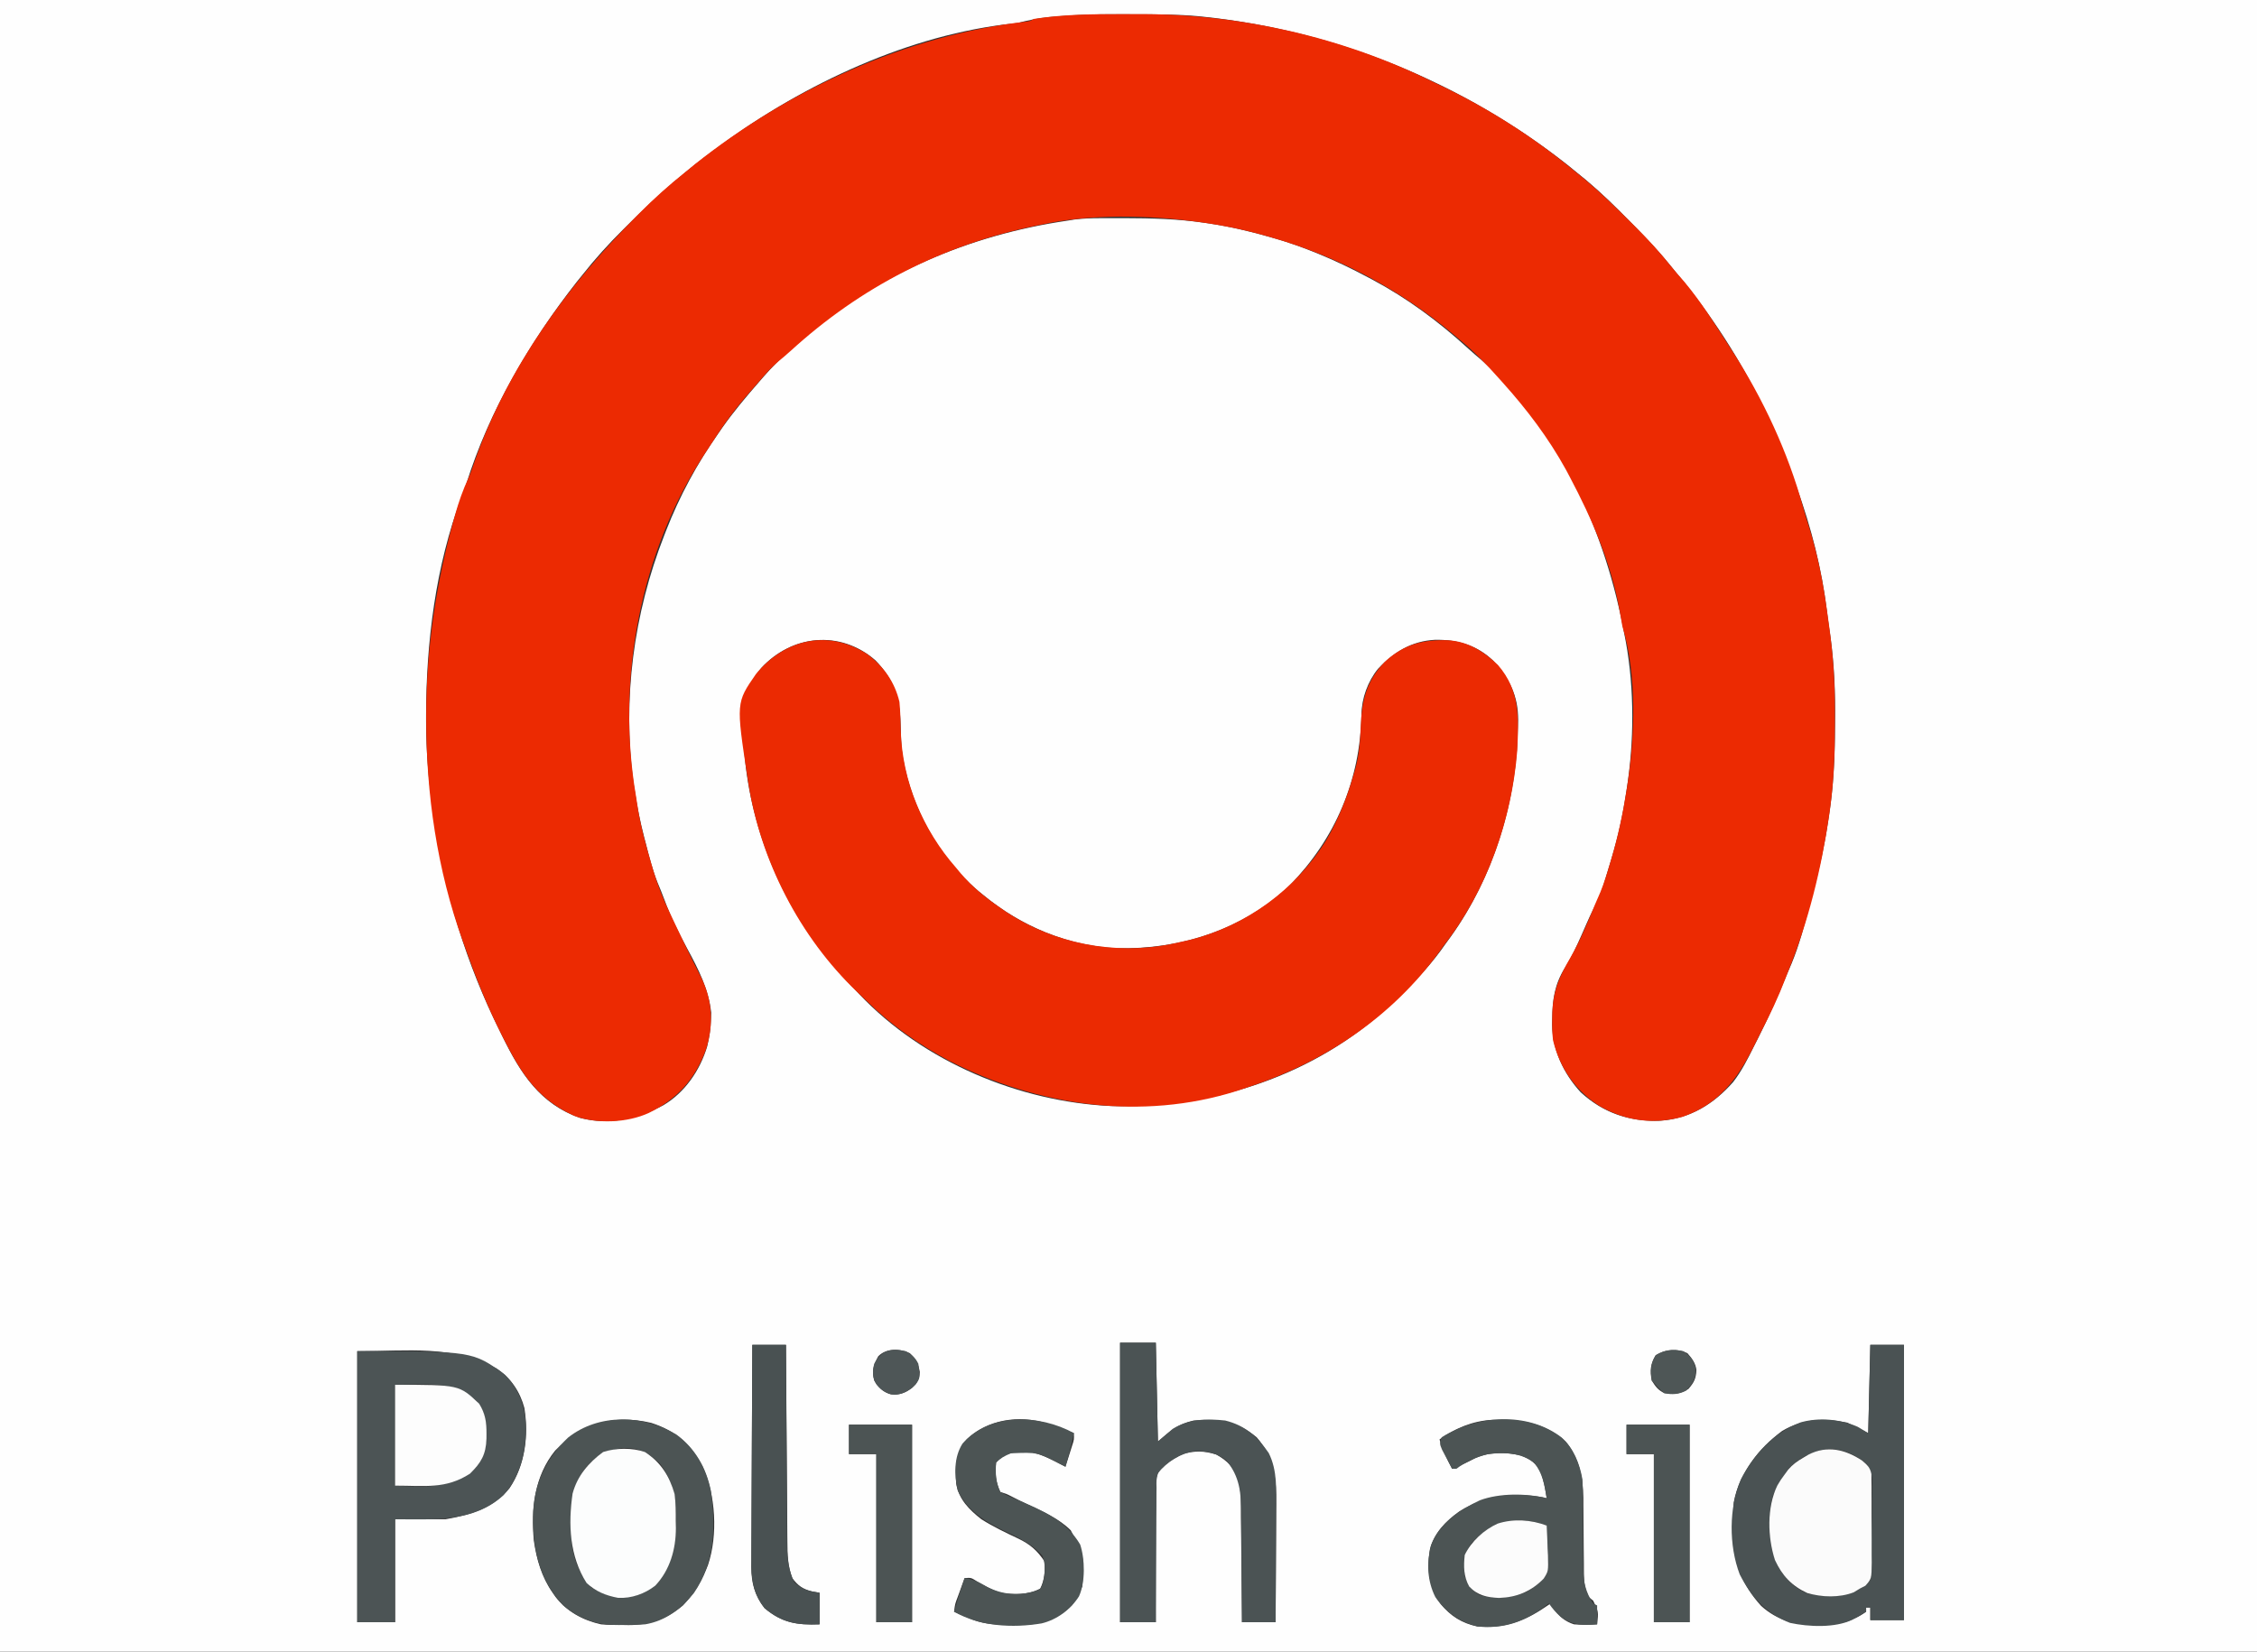 <?xml version="1.0" encoding="UTF-8"?>
<svg version="1.1" xmlns="http://www.w3.org/2000/svg" width="1074" height="786">
<rect width="100%" height="100%" fill="#333333" stroke="none"/>
<path d="M0 0 C354.42 0 708.84 0 1074 0 C1074 259.38 1074 518.76 1074 786 C719.58 786 365.16 786 0 786 C0 526.62 0 267.24 0 0 Z M502.027 7.887 C500.691 8.003 500.691 8.003 499.327 8.122 C494.041 8.641 489.128 9.628 484 11 C481.9 11.261 479.795 11.489 477.688 11.688 C428.267 17.994 378.436 42.191 339 72 C338 72.745 336.999 73.49 335.969 74.258 C322.423 84.426 310.121 95.69 298.125 107.625 C297.591 108.154 297.057 108.683 296.506 109.228 C289.534 116.147 283.08 123.266 277 131 C276.142 132.06 275.284 133.12 274.426 134.18 C252.177 162.556 232.65 195.662 221.887 230.262 C221.195 232.398 220.418 234.507 219.609 236.602 C207.219 269.371 202.783 305.851 202.75 340.688 C202.749 341.446 202.748 342.205 202.747 342.986 C202.76 357.482 203.914 371.648 206 386 C206.15 387.069 206.3 388.139 206.454 389.24 C211.503 424.853 221.911 458.792 238 491 C238.431 491.881 238.861 492.762 239.305 493.67 C247.686 510.772 257.055 525.462 276 532 C289.917 535.611 303.312 532.572 315.66 525.977 C325.909 519.911 333.088 509.403 336.492 498.07 C337.57 493.675 338.205 489.535 338.312 485 C338.35 483.989 338.387 482.979 338.426 481.938 C337.221 470.793 332.366 461.213 327.062 451.5 C322.894 443.818 319.129 436.245 316.116 428.032 C315.12 425.325 314.037 422.68 312.914 420.023 C310.512 414.043 308.956 407.864 307.375 401.625 C307.076 400.483 306.777 399.341 306.469 398.164 C304.582 390.819 303.12 383.498 302 376 C301.791 374.697 301.582 373.394 301.367 372.051 C296.17 332.578 301.522 292 316 255 C316.307 254.205 316.613 253.411 316.929 252.592 C323.399 235.993 331.729 220.559 342 206 C342.623 205.103 343.245 204.206 343.887 203.281 C349.171 195.821 355.003 188.889 361 182 C361.799 181.076 362.598 180.151 363.422 179.199 C367.28 174.815 371.2 170.716 375.672 166.957 C377.48 165.437 379.252 163.895 381.016 162.324 C416.844 130.625 460.883 111.897 508 105 C509.09 104.823 510.179 104.647 511.302 104.465 C515.23 103.971 519.087 103.839 523.039 103.832 C524.171 103.826 524.171 103.826 525.326 103.819 C527.759 103.81 530.192 103.81 532.625 103.812 C533.871 103.813 533.871 103.813 535.141 103.813 C547.852 103.833 560.402 104.166 573 106 C573.745 106.107 574.491 106.214 575.259 106.325 C585.374 107.833 595.181 110.15 605 113 C605.768 113.219 606.535 113.438 607.326 113.663 C613.223 115.379 618.93 117.393 624.625 119.688 C625.49 120.036 626.354 120.384 627.245 120.742 C635.393 124.076 643.238 127.854 651 132 C651.665 132.352 652.33 132.704 653.015 133.066 C669.739 141.972 684.644 153.067 698.629 165.852 C700.738 167.762 702.888 169.603 705.062 171.438 C742.462 204.209 764.215 254.056 773 302 C773.217 303.136 773.433 304.271 773.656 305.441 C777.783 328.231 777.626 353.137 774 376 C773.839 377.063 773.839 377.063 773.675 378.147 C772.121 388.284 769.914 398.159 767 408 C766.653 409.174 766.653 409.174 766.299 410.372 C765.545 412.897 764.776 415.418 764 417.938 C763.763 418.719 763.526 419.5 763.282 420.304 C761.886 424.739 760.207 428.8 758.058 432.921 C756.906 435.184 755.873 437.48 754.852 439.805 C754.489 440.63 754.126 441.456 753.752 442.307 C753.38 443.155 753.008 444.002 752.625 444.875 C750.218 450.315 747.828 455.596 744.625 460.625 C739.678 468.595 738.732 475.803 738.625 485.062 C738.611 485.902 738.597 486.741 738.583 487.605 C738.674 499.628 744.073 510.984 752.188 519.812 C762.982 529.711 775.57 533.872 789.969 533.344 C804.157 532.4 815.495 525.42 824.712 514.948 C828.73 509.771 831.598 504.038 834.5 498.188 C835.149 496.906 835.798 495.626 836.448 494.345 C841.445 484.428 845.994 474.338 850.162 464.044 C850.926 462.18 851.734 460.335 852.547 458.492 C856.168 449.789 858.506 440.717 860.907 431.619 C861.494 429.399 862.088 427.182 862.684 424.965 C866.102 412.128 868.869 399.243 870.625 386.062 C870.746 385.215 870.867 384.367 870.992 383.494 C872.926 369.252 873.236 354.914 873.25 340.562 C873.252 339.323 873.252 339.323 873.254 338.058 C873.249 324.786 872.443 311.859 870.41 298.726 C870.008 296.052 869.666 293.376 869.344 290.691 C866.86 270.59 861.904 251.026 855 232 C854.763 231.332 854.526 230.665 854.282 229.977 C850.408 219.07 845.903 208.482 841 198 C840.602 197.146 840.204 196.293 839.793 195.413 C828.506 171.454 814.068 149.243 797 129 C796.224 128.038 795.448 127.077 794.648 126.086 C787.742 117.64 780.127 109.912 772.438 102.188 C771.907 101.652 771.376 101.116 770.83 100.564 C763.891 93.572 756.754 87.099 749 81 C747.986 80.174 746.971 79.347 745.926 78.496 C696.289 39.395 635.873 14.634 573 8 C572.093 7.904 571.185 7.807 570.251 7.708 C560.372 6.804 550.486 6.814 540.574 6.815 C537.6 6.813 534.625 6.794 531.65 6.775 C521.734 6.746 511.908 7.012 502.027 7.887 Z M362.25 317.875 C351.789 330.366 353.158 345.401 354.426 360.809 C358.42 401.127 376.441 439.462 404.577 468.521 C406.052 470.054 407.498 471.612 408.945 473.172 C439.211 505.217 485.155 524.451 528.879 526.355 C577.336 527.668 625.647 511.845 661.375 478.531 C662.241 477.696 663.107 476.861 664 476 C664.571 475.455 665.142 474.909 665.73 474.348 C674.015 466.405 681.483 458.478 688 449 C688.792 447.909 689.585 446.82 690.379 445.73 C710.963 416.889 721.96 380.779 722.312 345.5 C722.356 344.048 722.356 344.048 722.4 342.566 C722.501 331.081 718.134 322.67 710.48 314.348 C702.747 306.953 693.259 304.28 682.801 304.477 C671.738 305.052 663.218 310.316 655.75 318.25 C650.89 324.196 647.913 332.378 647.859 340.062 C647.233 371.447 635.426 399.075 613.57 421.492 C591.51 442.395 561.759 451.897 531.742 451.25 C508.469 450.307 485.803 440.772 468 426 C467.151 425.314 466.301 424.628 465.426 423.922 C445.71 407.208 432.154 381.649 429 356 C428.757 352.21 428.654 348.421 428.562 344.625 C428.222 332.121 425.394 323.384 416.535 314.199 C399.757 299.644 376.852 302.061 362.25 317.875 Z M533 639 C533 682.89 533 726.78 533 772 C538.61 772 544.22 772 550 772 C549.988 769.886 549.977 767.772 549.965 765.594 C549.932 758.592 549.944 751.592 549.977 744.591 C549.995 740.348 549.999 736.106 549.969 731.863 C549.941 727.764 549.952 723.667 549.989 719.569 C549.996 718.009 549.99 716.449 549.969 714.889 C549.82 702.702 549.82 702.702 552.727 698.51 C554.741 696.703 556.645 695.321 559 694 C560.134 693.361 561.269 692.721 562.438 692.062 C568.288 690.318 572.928 690.344 578.75 692.188 C584.21 695.232 587.257 698.454 589.378 704.392 C590.751 710.147 590.486 716.114 590.512 722 C590.529 723.446 590.547 724.892 590.566 726.338 C590.613 730.119 590.643 733.9 590.67 737.681 C590.699 741.549 590.746 745.417 590.791 749.285 C590.877 756.857 590.943 764.428 591 772 C596.28 772 601.56 772 607 772 C607.068 763.029 607.123 754.057 607.155 745.086 C607.171 740.919 607.192 736.753 607.226 732.586 C607.259 728.56 607.277 724.533 607.285 720.507 C607.29 718.976 607.301 717.446 607.317 715.915 C607.442 703.724 606.294 693.55 598 684 C588.828 676.308 579.753 675.025 568 676 C560.521 677.741 557.045 680.818 551 686 C550.67 670.49 550.34 654.98 550 639 C544.39 639 538.78 639 533 639 Z M358 640 C357.907 654.708 357.836 669.416 357.793 684.125 C357.772 690.955 357.744 697.785 357.698 704.615 C357.654 711.209 357.631 717.803 357.62 724.397 C357.613 726.91 357.599 729.423 357.577 731.936 C357.548 735.462 357.544 738.987 357.546 742.513 C357.532 743.547 357.517 744.581 357.502 745.646 C357.545 753.204 359.074 759.303 363.824 765.305 C372.154 772.325 379.257 773.408 390 773 C390 768.05 390 763.1 390 758 C388.783 757.773 387.566 757.546 386.312 757.312 C381.989 756.211 379.74 754.626 377 751 C374.864 745.187 374.695 739.811 374.681 733.658 C374.671 732.643 374.661 731.628 374.651 730.581 C374.62 727.243 374.603 723.905 374.586 720.566 C374.567 718.245 374.548 715.923 374.527 713.601 C374.476 707.504 374.436 701.406 374.399 695.309 C374.359 689.082 374.308 682.854 374.258 676.627 C374.161 664.418 374.077 652.209 374 640 C368.72 640 363.44 640 358 640 Z M890 640 C889.67 653.86 889.34 667.72 889 682 C884.05 679.525 884.05 679.525 879 677 C867.857 674.771 857.92 675.092 848 681 C836.993 689.2 827.526 701.195 825 715 C824.695 718.941 824.675 722.861 824.688 726.812 C824.671 727.842 824.655 728.871 824.639 729.932 C824.63 743.206 829.069 754.396 838.043 764.211 C845.563 771.085 854.384 773.352 864.312 773.312 C865.116 773.329 865.92 773.345 866.748 773.361 C874.372 773.367 881.78 771.615 888 767 C888 766.34 888 765.68 888 765 C888.66 765 889.32 765 890 765 C890 766.98 890 768.96 890 771 C895.28 771 900.56 771 906 771 C906 727.77 906 684.54 906 640 C900.72 640 895.44 640 890 640 Z M170 643 C170 685.57 170 728.14 170 772 C175.94 772 181.88 772 188 772 C188 755.83 188 739.66 188 723 C195.92 723 203.84 723 212 723 C223.869 720.895 234.508 717.852 242.438 708.25 C249.946 697.118 251.596 683.119 249.539 670.078 C247.465 662.221 243.011 655.635 236.172 651.156 C215.118 639.948 194.303 643 170 643 Z M417.875 645.5 C415.674 649.609 414.746 652.453 416 657 C417.937 660.325 420.211 662.465 423.934 663.578 C428.023 663.929 430.711 662.919 434 660.5 C436.49 658.09 437.496 656.414 437.688 652.938 C436.948 648.703 436.05 646.96 433 644 C428.309 641.654 421.617 641.521 417.875 645.5 Z M787.875 644.938 C785.358 649.049 785.054 652.294 786 657 C787.794 659.87 788.983 661.491 792 663 C796.974 663.497 799.063 663.545 803.438 661 C806.177 657.793 807.005 656.113 807.246 652 C806.831 648.624 805.159 646.529 803 644 C798.134 641.567 792.363 642.155 787.875 644.938 Z M264.184 690.309 C254.253 702.548 252.708 717.867 254 733 C255.278 741.913 257.754 750.585 263 758 C263.429 758.621 263.859 759.243 264.301 759.883 C269.704 766.914 277.432 771.096 286 773 C289.463 773.295 292.901 773.325 296.375 773.312 C297.27 773.329 298.164 773.345 299.086 773.361 C309.075 773.369 317.323 770.456 325 764 C329.713 758.98 333.45 753.398 336 747 C336.299 746.26 336.598 745.52 336.906 744.758 C341.695 730.525 340.599 711.167 334.25 697.688 C328.562 687.2 321.406 680.836 309.875 677.125 C292.122 672.926 276.916 677.276 264.184 690.309 Z M460 685 C454.748 691.733 454.408 697.671 455 706 C456.221 713.486 461.195 718.462 467 723 C472.595 726.541 478.586 729.389 484.566 732.211 C490.118 734.844 493.598 737.898 497 743 C497.358 747.746 497.104 751.692 495 756 C489.036 759.1 482.52 758.904 476 758 C472.047 756.602 468.498 754.606 464.863 752.531 C462.1 750.764 462.1 750.764 459 751 C458.163 753.29 457.33 755.582 456.5 757.875 C456.262 758.526 456.023 759.177 455.777 759.848 C454.451 763.335 454.451 763.335 454 767 C455.893 767.818 457.79 768.629 459.688 769.438 C460.743 769.89 461.799 770.342 462.887 770.809 C469.15 773.205 475.124 773.215 481.75 773.25 C483.177 773.281 483.177 773.281 484.633 773.312 C494.555 773.367 502.78 771.057 510 764 C511.644 761.719 512.772 759.554 514 757 C514.33 756.34 514.66 755.68 515 755 C515.994 740.593 515.994 740.593 509.516 728.258 C503.761 722.529 496.273 719.374 489.02 715.963 C486.242 714.638 483.502 713.241 480.762 711.839 C478.833 710.876 478.833 710.876 476 710 C473.799 705.251 473.421 701.125 474 696 C477.878 691.799 481.047 691.209 486.5 690.625 C493.776 690.68 500.649 694.764 507 698 C507.672 695.897 508.337 693.793 509 691.688 C509.371 690.516 509.743 689.344 510.125 688.137 C511.134 685.061 511.134 685.061 511 682 C507.35 680.618 503.684 679.289 500 678 C499.334 677.765 498.667 677.531 497.98 677.289 C484.806 673.328 470.057 675.408 460 685 Z M685 685 C686.492 689.972 688.605 694.418 691 699 C694.834 697.562 698.416 695.802 702.035 693.902 C708.606 690.885 716.78 690.991 723.711 692.648 C728.217 694.4 731.13 696.385 733.293 700.918 C734.631 704.859 735.372 708.893 736 713 C735.364 712.84 734.729 712.68 734.074 712.516 C719.936 710.144 706.489 711.597 694.324 719.332 C688 723.871 682.315 729.606 680.418 737.387 C678.88 747.001 680 755.136 685.543 763.262 C690.232 769.067 695.676 772.502 703 774 C715.002 775.131 725.166 771.699 735 765 C735.99 764.34 736.98 763.68 738 763 C738.516 763.908 739.031 764.815 739.562 765.75 C742.008 769.333 744.841 771.684 749 773 C752.695 773.309 756.303 773.241 760 773 C760.663 766.941 760.663 766.941 758.125 761.75 C757.424 761.173 756.722 760.595 756 760 C754.315 756.539 753.748 753.739 753.729 749.909 C753.713 748.427 753.713 748.427 753.698 746.914 C753.696 745.856 753.694 744.797 753.691 743.707 C753.666 741.445 753.641 739.182 753.615 736.92 C753.587 733.37 753.563 729.82 753.544 726.269 C753.522 722.832 753.482 719.395 753.441 715.957 C753.441 714.385 753.441 714.385 753.441 712.78 C753.312 703.028 751.407 693.655 745 686 C734.792 676.85 723.402 675.319 710.008 675.684 C700.655 676.22 692.573 679.655 685 685 Z M404 678 C404 682.62 404 687.24 404 692 C408.29 692 412.58 692 417 692 C417 718.4 417 744.8 417 772 C422.61 772 428.22 772 434 772 C434 740.98 434 709.96 434 678 C424.1 678 414.2 678 404 678 Z M774 678 C774 682.62 774 687.24 774 692 C778.29 692 782.58 692 787 692 C787 718.4 787 744.8 787 772 C792.61 772 798.22 772 804 772 C804 740.98 804 709.96 804 678 C794.1 678 784.2 678 774 678 Z " fill="#FEFEFE" transform="translate(0,0)"/>
<path d="M0 0 C2.917 0.011 5.833 -0 8.75 -0.013 C56.428 -0.048 105.025 11.048 147.786 32.261 C149.146 32.911 150.506 33.559 151.868 34.206 C174.125 44.907 195.071 58.259 214.16 73.928 C215.219 74.796 216.283 75.659 217.353 76.516 C226.132 83.558 234.127 91.394 242.098 99.323 C242.866 100.083 242.866 100.083 243.65 100.859 C249.733 106.894 255.447 113.044 260.782 119.768 C262.897 122.399 265.109 124.923 267.348 127.448 C275.379 137.06 282.009 147.749 288.786 158.261 C289.244 158.966 289.702 159.671 290.173 160.398 C304.724 182.981 316.647 208.522 323.739 234.452 C324.692 237.922 325.747 241.336 326.848 244.761 C330.797 257.605 333.365 270.595 335.169 283.893 C335.476 286.157 335.795 288.42 336.116 290.683 C337.988 304.014 338.95 316.991 338.916 330.447 C338.911 332.926 338.916 335.405 338.922 337.884 C338.929 351.595 338.439 365.226 336.536 378.823 C336.407 379.744 336.278 380.665 336.146 381.613 C332.484 406.603 326.308 431.851 316.786 455.261 C316.308 456.506 315.832 457.752 315.36 458.999 C312.057 467.635 308.168 475.874 303.908 484.076 C302.704 486.42 301.535 488.781 300.368 491.144 C292.512 506.847 283.775 518.605 266.598 524.698 C252.889 528.485 239.993 526.829 227.598 520.011 C215.797 512.752 208.054 501.835 204.786 488.261 C204.398 484.934 204.354 481.669 204.411 478.323 C204.423 477.439 204.435 476.554 204.448 475.643 C204.722 465.023 207.756 458.034 213.091 448.936 C217.783 440.808 221.295 432.181 224.851 423.51 C225.653 421.58 226.498 419.668 227.352 417.761 C229.155 413.358 230.51 408.885 231.848 404.323 C232.232 403.04 232.232 403.04 232.624 401.731 C235.799 391.029 238.045 380.281 239.786 369.261 C239.894 368.583 240.003 367.906 240.115 367.208 C243.776 343.396 244.838 314.496 237.786 291.261 C237.345 288.869 236.93 286.473 236.536 284.073 C232.489 261.485 223.487 240.44 212.786 220.261 C212.172 219.103 211.558 217.946 210.926 216.753 C202.597 201.643 192.311 188.058 180.786 175.261 C180.269 174.683 179.753 174.105 179.221 173.509 C173.409 167.018 167.548 160.778 160.786 155.261 C159.635 154.287 158.486 153.313 157.336 152.339 C132.083 131.134 102.514 115.27 70.786 106.261 C69.555 105.902 68.324 105.544 67.055 105.175 C57.721 102.558 48.372 100.639 38.786 99.261 C38.058 99.155 37.331 99.049 36.582 98.94 C12.133 95.579 -15.044 94.945 -39.214 100.261 C-40.432 100.51 -40.432 100.51 -41.673 100.765 C-85.813 109.869 -124.712 129.868 -157.937 160.206 C-159.888 161.966 -161.874 163.653 -163.902 165.323 C-166.951 167.927 -169.556 170.761 -172.144 173.819 C-173.731 175.691 -175.338 177.529 -176.972 179.358 C-183.702 186.952 -189.58 194.788 -195.001 203.362 C-196.197 205.234 -197.429 207.078 -198.671 208.921 C-229.668 255.644 -240.979 316.886 -231.616 371.896 C-231.255 374.018 -230.935 376.142 -230.628 378.272 C-229.213 387.067 -226.827 395.529 -224.339 404.073 C-224.012 405.207 -223.684 406.34 -223.346 407.508 C-221.179 414.74 -218.503 421.471 -215.214 428.261 C-214.775 429.191 -214.336 430.121 -213.883 431.08 C-212.525 433.958 -211.152 436.829 -209.777 439.698 C-209.297 440.704 -208.817 441.709 -208.322 442.745 C-205.837 447.937 -203.298 453.088 -200.652 458.198 C-195.16 469.213 -194.516 480.828 -198.257 492.651 C-203.511 506.975 -211.966 516.302 -225.555 522.939 C-235.762 527.605 -250.159 528.213 -260.789 524.354 C-278.064 516.565 -285.909 504.569 -294.214 488.261 C-294.634 487.441 -295.053 486.622 -295.485 485.778 C-302.466 471.991 -308.047 457.812 -313.214 443.261 C-313.503 442.466 -313.792 441.671 -314.089 440.853 C-326.197 407.444 -331.458 370.908 -331.402 335.448 C-331.401 334.677 -331.4 333.905 -331.399 333.11 C-331.316 301.536 -326.67 270.697 -318.214 240.261 C-318.02 239.556 -317.825 238.851 -317.624 238.125 C-315.925 232.07 -313.928 226.341 -311.257 220.651 C-310.03 217.839 -309.071 214.98 -308.089 212.073 C-292.503 168.138 -264.223 129.204 -231.589 96.386 C-231.06 95.851 -230.531 95.317 -229.986 94.766 C-223.056 87.783 -215.94 81.366 -208.214 75.261 C-206.671 73.992 -205.129 72.721 -203.589 71.448 C-158.852 35.911 -103.066 10.047 -46.004 3.554 C-44.117 3.336 -44.117 3.336 -42.214 2.261 C-28.297 0.09 -14.052 -0.061 0 0 Z " fill="#EC2A02" transform="translate(534.214,6.739)"/>
<path d="M0 0 C7.843 5.798 13.211 13.284 15.457 22.816 C15.898 27.308 15.982 31.807 16.085 36.317 C16.752 60.506 26.525 83.693 42.457 101.816 C43.143 102.645 43.829 103.474 44.535 104.328 C50.134 110.904 56.345 115.946 63.457 120.816 C64.455 121.507 65.453 122.198 66.48 122.91 C89.341 137.882 117.591 143.361 144.392 138.154 C146.42 137.731 148.439 137.281 150.457 136.816 C151.637 136.55 152.816 136.283 154.031 136.008 C180.711 129.163 203.918 112.167 218.457 88.816 C224.23 79.003 228.308 68.738 231.457 57.816 C231.765 56.785 232.073 55.754 232.391 54.691 C234.179 47.981 234.708 41.532 234.957 34.629 C235.413 22.359 237.617 12.982 246.344 3.84 C255.39 -4.513 264.199 -6.786 276.277 -6.516 C285.924 -5.983 293.421 -1.3 300.258 5.273 C310.844 17.515 310.13 30.496 309.457 45.816 C306.893 78.835 294.99 112.673 274.457 138.816 C273.792 139.756 273.127 140.696 272.441 141.664 C249.92 172.808 217.632 194.3 181.433 206.168 C179.678 206.744 177.93 207.339 176.184 207.938 C130.663 222.38 81.106 215.17 39.18 193.66 C24.865 186.035 11.502 176.604 -0.081 165.244 C-1.606 163.755 -3.157 162.295 -4.711 160.836 C-31.952 134.882 -50.89 98.04 -56.543 60.816 C-56.644 60.168 -56.746 59.52 -56.851 58.852 C-62.281 23.214 -62.281 23.214 -52.855 9.629 C-39.288 -6.953 -18.713 -11.929 0 0 Z " fill="#EB2A02" transform="translate(412.543,311.184)"/>
<path d="M0 0 C54.965 0 54.965 0 70.312 11.25 C77.334 18.435 80.281 27.275 80.312 37.25 C80.146 48.476 77.31 60.014 69.574 68.562 C55.253 81.64 36.35 80 18 80 C18 96.17 18 112.34 18 129 C12.06 129 6.12 129 0 129 C0 86.43 0 43.86 0 0 Z M18 16 C18 31.84 18 47.68 18 64 C37.853 64.948 37.853 64.948 55 57 C60.084 51.351 61.362 47.251 61.375 39.688 C61.412 38.586 61.412 38.586 61.449 37.463 C61.479 31.843 60.176 28.638 57 24 C46.315 13.603 32.013 16 18 16 Z " fill="#4C5455" transform="translate(170,643)"/>
<path d="M0 0 C5.28 0 10.56 0 16 0 C16 43.23 16 86.46 16 131 C10.72 131 5.44 131 0 131 C0 129.02 0 127.04 0 125 C-0.66 125 -1.32 125 -2 125 C-2 125.66 -2 126.32 -2 127 C-3.391 127.821 -4.788 128.632 -6.188 129.438 C-6.965 129.89 -7.742 130.342 -8.543 130.809 C-16.81 134.817 -29.368 134.208 -38.188 132.316 C-49.556 128.035 -56.743 119.855 -62.141 109.25 C-67.377 95.541 -67.37 77.383 -61.547 63.906 C-54.972 51.554 -46.321 42.03 -33.148 36.887 C-24.319 34.4 -14.383 35.356 -6 39 C-4.35 39.99 -2.7 40.98 -1 42 C-0.67 28.14 -0.34 14.28 0 0 Z M-39 59 C-41.215 62.226 -43.198 65.527 -45 69 C-45.379 69.709 -45.758 70.418 -46.148 71.148 C-49.072 80.94 -48.574 95.542 -44.32 104.809 C-40.639 110.918 -36.517 115.778 -29.715 118.371 C-20.557 120.493 -12.037 119.976 -3.855 115.289 C-1.879 113.997 -1.879 113.997 0 112 C0.341 109.699 0.341 109.699 0.338 107.003 C0.372 105.441 0.372 105.441 0.406 103.847 C0.418 102.716 0.429 101.586 0.441 100.422 C0.455 99.263 0.469 98.103 0.483 96.909 C0.506 94.451 0.524 91.993 0.535 89.535 C0.562 85.778 0.637 82.025 0.713 78.27 C0.73 75.883 0.743 73.496 0.754 71.109 C0.784 69.987 0.814 68.865 0.844 67.709 C0.909 61.988 0.909 61.988 -1.491 56.983 C-7.026 52.116 -13.177 49.37 -20.602 49.648 C-27.706 50.69 -34.045 53.819 -39 59 Z " fill="#4A5253" transform="translate(890,640)"/>
<path d="M0 0 C5.61 0 11.22 0 17 0 C17.33 15.51 17.66 31.02 18 47 C20.31 45.02 22.62 43.04 25 41 C32.675 36.216 41.208 36.063 50 37 C59.424 39.316 65.295 44.561 70.703 52.426 C74.947 60.85 74.26 69.914 74.195 79.094 C74.192 80.652 74.189 82.21 74.187 83.768 C74.179 87.845 74.16 91.922 74.137 95.999 C74.117 100.168 74.108 104.338 74.098 108.508 C74.076 116.672 74.041 124.836 74 133 C68.72 133 63.44 133 58 133 C57.986 130.117 57.986 130.117 57.972 127.176 C57.936 120.798 57.882 114.42 57.816 108.041 C57.777 104.178 57.744 100.314 57.729 96.45 C57.714 92.715 57.679 88.98 57.632 85.246 C57.617 83.827 57.609 82.408 57.608 80.989 C57.596 71.205 56.883 63.802 50.625 56.062 C45.964 52.401 41.258 51.48 35.438 51.617 C28.43 52.718 22.504 56.649 18 62 C17.244 65.357 17.244 65.357 17.341 69.085 C17.325 70.125 17.325 70.125 17.309 71.186 C17.28 73.464 17.286 75.741 17.293 78.02 C17.28 79.604 17.265 81.189 17.247 82.774 C17.207 86.935 17.197 91.095 17.193 95.256 C17.184 99.506 17.146 103.756 17.111 108.006 C17.047 116.337 17.016 124.668 17 133 C11.39 133 5.78 133 0 133 C0 89.11 0 45.22 0 0 Z " fill="#4B5354" transform="translate(533,639)"/>
<path d="M0 0 C5.748 5.086 8.728 12.575 10 20 C10.09 21.706 10.135 23.414 10.142 25.122 C10.152 26.615 10.152 26.615 10.163 28.137 C10.167 29.202 10.171 30.266 10.176 31.363 C10.199 33.635 10.223 35.906 10.248 38.178 C10.283 41.746 10.313 45.313 10.326 48.882 C10.341 52.334 10.382 55.786 10.426 59.238 C10.424 60.297 10.422 61.355 10.42 62.446 C10.528 69.044 11.47 73.377 15 79 C15.66 79.33 16.32 79.66 17 80 C17 82.97 17 85.94 17 89 C10.228 89.56 5.29 89.491 -0.34 85.445 C-2.559 83.513 -4.338 81.423 -6 79 C-6.508 79.398 -7.016 79.797 -7.539 80.207 C-17.364 87.769 -27.468 91.335 -40 90 C-48.362 87.962 -55.21 83.135 -60 76 C-63.862 68.349 -64.197 59.672 -62.062 51.438 C-58.025 40.91 -48.594 34.566 -38.812 29.973 C-29.552 26.484 -16.572 26.592 -7 29 C-7.981 22.584 -8.958 17.182 -13 12 C-19.538 7.231 -27.211 7.067 -35 8 C-40.748 9.468 -45.274 11.453 -50 15 C-50.66 15 -51.32 15 -52 15 C-53.033 13.069 -54.051 11.13 -55.062 9.188 C-55.915 7.569 -55.915 7.569 -56.785 5.918 C-58 3 -58 3 -57 0 C-40.189 -10.571 -16.393 -12.384 0 0 Z M-42.406 50 C-46.466 55.095 -46.652 59.651 -46 66 C-44.471 70.204 -42.901 72.754 -39 75 C-31.351 77.346 -23.823 76.406 -16.484 73.559 C-12.658 71.158 -9.465 68.851 -7 65 C-6.174 60.977 -6.332 57.148 -6.562 53.062 C-6.594 51.997 -6.626 50.932 -6.658 49.834 C-6.74 47.22 -6.855 44.611 -7 42 C-20.373 36.995 -32.685 39.801 -42.406 50 Z " fill="#4C5454" transform="translate(743,684)"/>
<path d="M0 0 C8.919 6.514 14.198 15.934 16.375 26.625 C18.758 43.788 18.364 60.708 8.312 75.438 C2.324 82.948 -5.24 88.701 -14.875 90.312 C-18.29 90.546 -21.703 90.543 -25.125 90.562 C-26.029 90.583 -26.932 90.604 -27.863 90.625 C-37.915 90.683 -46.146 87.812 -53.875 81.312 C-65.74 68.676 -68.673 53.448 -68.156 36.582 C-67.411 22.542 -61.755 11.139 -51.605 1.48 C-36.906 -10.19 -15.638 -9.467 0 0 Z M-42.625 15.125 C-51.619 25.975 -50.773 40.077 -49.602 53.43 C-48.395 60.556 -45.567 67.475 -40.562 72.75 C-33.697 76.741 -27.243 78.713 -19.359 76.656 C-12.005 74.102 -8.117 70.612 -4.541 63.754 C-1.098 56.098 -0.101 49.663 -0.25 41.312 C-0.231 40.227 -0.211 39.142 -0.191 38.023 C-0.246 28.833 -2.364 20.688 -8.191 13.426 C-8.933 12.832 -9.674 12.237 -10.438 11.625 C-11.181 11.002 -11.925 10.38 -12.691 9.738 C-22.825 3.122 -35.073 7.056 -42.625 15.125 Z " fill="#4C5454" transform="translate(321.875,682.688)"/>
<path d="M0 0 C-1.151 5.398 -2.424 10.71 -4 16 C-4.541 15.724 -5.083 15.448 -5.641 15.164 C-17.293 9.07 -17.293 9.07 -29.973 9.617 C-32.785 10.737 -34.851 11.851 -37 14 C-37.34 19.103 -37.241 23.294 -35 28 C-32.462 29.469 -29.767 30.546 -27.059 31.664 C-15.273 36.631 -3.756 41.514 3 53 C5.299 59.896 5.522 70.938 2.438 77.688 C-1.554 83.978 -8.121 88.845 -15.373 90.562 C-29.243 92.876 -44.649 92.01 -57 85 C-55.411 79.639 -53.81 74.292 -52 69 C-47.905 69.585 -45.112 70.98 -41.562 73.062 C-34.125 76.901 -26.229 77.596 -18.172 75.137 C-15.738 74.136 -15.738 74.136 -14.688 71.312 C-13.734 66.719 -13.302 62.908 -14.938 58.438 C-19.992 52.464 -27.142 49.397 -34.062 46.062 C-42.867 41.8 -50.905 36.5 -55.25 27.375 C-56.9 19.95 -57.193 11.633 -53 5 C-40.016 -9.835 -16.308 -9.006 0 0 Z " fill="#4C5454" transform="translate(511,682)"/>
<path d="M0 0 C7.573 4.847 11.697 11.425 14.125 20 C14.686 24.308 14.731 28.535 14.688 32.875 C14.723 34.517 14.723 34.517 14.76 36.191 C14.742 46.18 11.971 56.182 4.918 63.598 C-0.058 67.49 -6.459 69.769 -12.801 69.383 C-18.623 68.308 -23.412 66.367 -27.75 62.312 C-35.844 49.696 -36.537 34.454 -34.414 19.824 C-32.177 11.361 -26.829 5.099 -19.875 0 C-13.931 -1.981 -5.966 -2.125 0 0 Z " fill="#FCFDFD" transform="translate(306.875,691)"/>
<path d="M0 0 C2.485 2.08 3.843 3.25 4.515 6.466 C4.524 7.847 4.524 7.847 4.533 9.256 C4.549 10.304 4.565 11.352 4.581 12.431 C4.576 13.557 4.572 14.684 4.566 15.844 C4.573 17.005 4.579 18.166 4.585 19.363 C4.592 21.817 4.589 24.272 4.576 26.726 C4.563 30.486 4.597 34.244 4.635 38.004 C4.636 40.388 4.634 42.772 4.629 45.156 C4.642 46.282 4.655 47.408 4.669 48.569 C4.576 56.358 4.576 56.358 1.64 59.631 C0.333 60.309 0.333 60.309 -1 61 C-1.949 61.578 -2.897 62.155 -3.875 62.75 C-10.629 65.41 -19.118 65.143 -25.984 63.121 C-33.406 59.714 -37.98 54.805 -41.375 47.438 C-44.908 36.63 -45.298 22.265 -40.25 11.938 C-38.703 9.34 -38.703 9.34 -37 7 C-36.376 6.14 -35.752 5.28 -35.109 4.395 C-32.902 1.888 -30.88 0.418 -28 -1.25 C-26.732 -2 -26.732 -2 -25.438 -2.766 C-16.545 -7.269 -8.069 -5.295 0 0 Z " fill="#FBFBFB" transform="translate(886,695)"/>
<path d="M0 0 C5.28 0 10.56 0 16 0 C16.009 1.924 16.009 1.924 16.018 3.888 C16.075 15.996 16.148 28.105 16.236 40.213 C16.28 46.438 16.32 52.663 16.346 58.887 C16.373 64.898 16.413 70.909 16.463 76.919 C16.48 79.209 16.491 81.498 16.498 83.788 C16.507 87.003 16.535 90.217 16.568 93.431 C16.565 94.842 16.565 94.842 16.563 96.28 C16.647 102.187 17.339 107.648 20 113 C24.166 116.703 26.304 117.051 32 118 C32 122.95 32 127.9 32 133 C21.257 133.408 14.154 132.325 5.824 125.305 C0.267 118.284 -0.575 111.23 -0.454 102.513 C-0.455 101.4 -0.455 100.287 -0.456 99.14 C-0.453 95.488 -0.422 91.836 -0.391 88.184 C-0.383 85.641 -0.377 83.098 -0.373 80.554 C-0.36 74.562 -0.328 68.57 -0.288 62.578 C-0.243 55.751 -0.221 48.924 -0.201 42.097 C-0.16 28.064 -0.089 14.032 0 0 Z " fill="#495152" transform="translate(358,640)"/>
<path d="M0 0 C30.486 0 30.486 0 40 9 C43.006 13.869 43.547 17.808 43.5 23.375 C43.496 24.129 43.491 24.882 43.487 25.659 C43.257 33.169 40.94 37.137 35.625 42.312 C24.062 49.746 14.324 48 0 48 C0 32.16 0 16.32 0 0 Z " fill="#FDFDFD" transform="translate(188,659)"/>
<path d="M0 0 C9.9 0 19.8 0 30 0 C30 31.02 30 62.04 30 94 C24.39 94 18.78 94 13 94 C13 67.6 13 41.2 13 14 C8.71 14 4.42 14 0 14 C0 9.38 0 4.76 0 0 Z " fill="#4C5454" transform="translate(774,678)"/>
<path d="M0 0 C9.9 0 19.8 0 30 0 C30 31.02 30 62.04 30 94 C24.39 94 18.78 94 13 94 C13 67.6 13 41.2 13 14 C8.71 14 4.42 14 0 14 C0 9.38 0 4.76 0 0 Z " fill="#4C5454" transform="translate(404,678)"/>
<path d="M0 0 C0.205 3.687 0.328 7.372 0.438 11.062 C0.496 12.101 0.555 13.139 0.615 14.209 C0.783 21.776 0.783 21.776 -1.422 25.222 C-7.338 31.345 -14.205 34.158 -22.688 34.438 C-28.34 34.206 -32.865 33.278 -36.875 29 C-39.573 24.203 -39.58 19.36 -39 14 C-35.987 7.598 -29.797 1.969 -23.312 -0.938 C-15.723 -3.372 -7.36 -2.774 0 0 Z " fill="#FCFCFC" transform="translate(736,726)"/>
<path d="M0 0 C3.764 2.535 4.758 4.152 6 8.5 C6 13.318 4.51 15.378 1.312 18.812 C-2.089 20.559 -5.314 20.812 -9 20 C-11.938 17.562 -11.938 17.562 -14 15 C-14.33 14.67 -14.66 14.34 -15 14 C-15.673 9.349 -15.606 5.99 -13.125 1.938 C-8.729 -0.788 -5.041 -1.018 0 0 Z " fill="#4E5656" transform="translate(801,643)"/>
<path d="M0 0 C2.934 1.796 4.472 2.944 6 6 C6.894 12.703 6.894 12.703 4.719 15.859 C1.752 18.691 -0.926 20.399 -5.062 20.75 C-9.031 20.41 -11.356 18.829 -13.926 15.844 C-15.858 12.527 -15.941 9.676 -15 6 C-11.465 -0.599 -7.211 -1.421 0 0 Z " fill="#4E5657" transform="translate(431,643)"/>
</svg>

